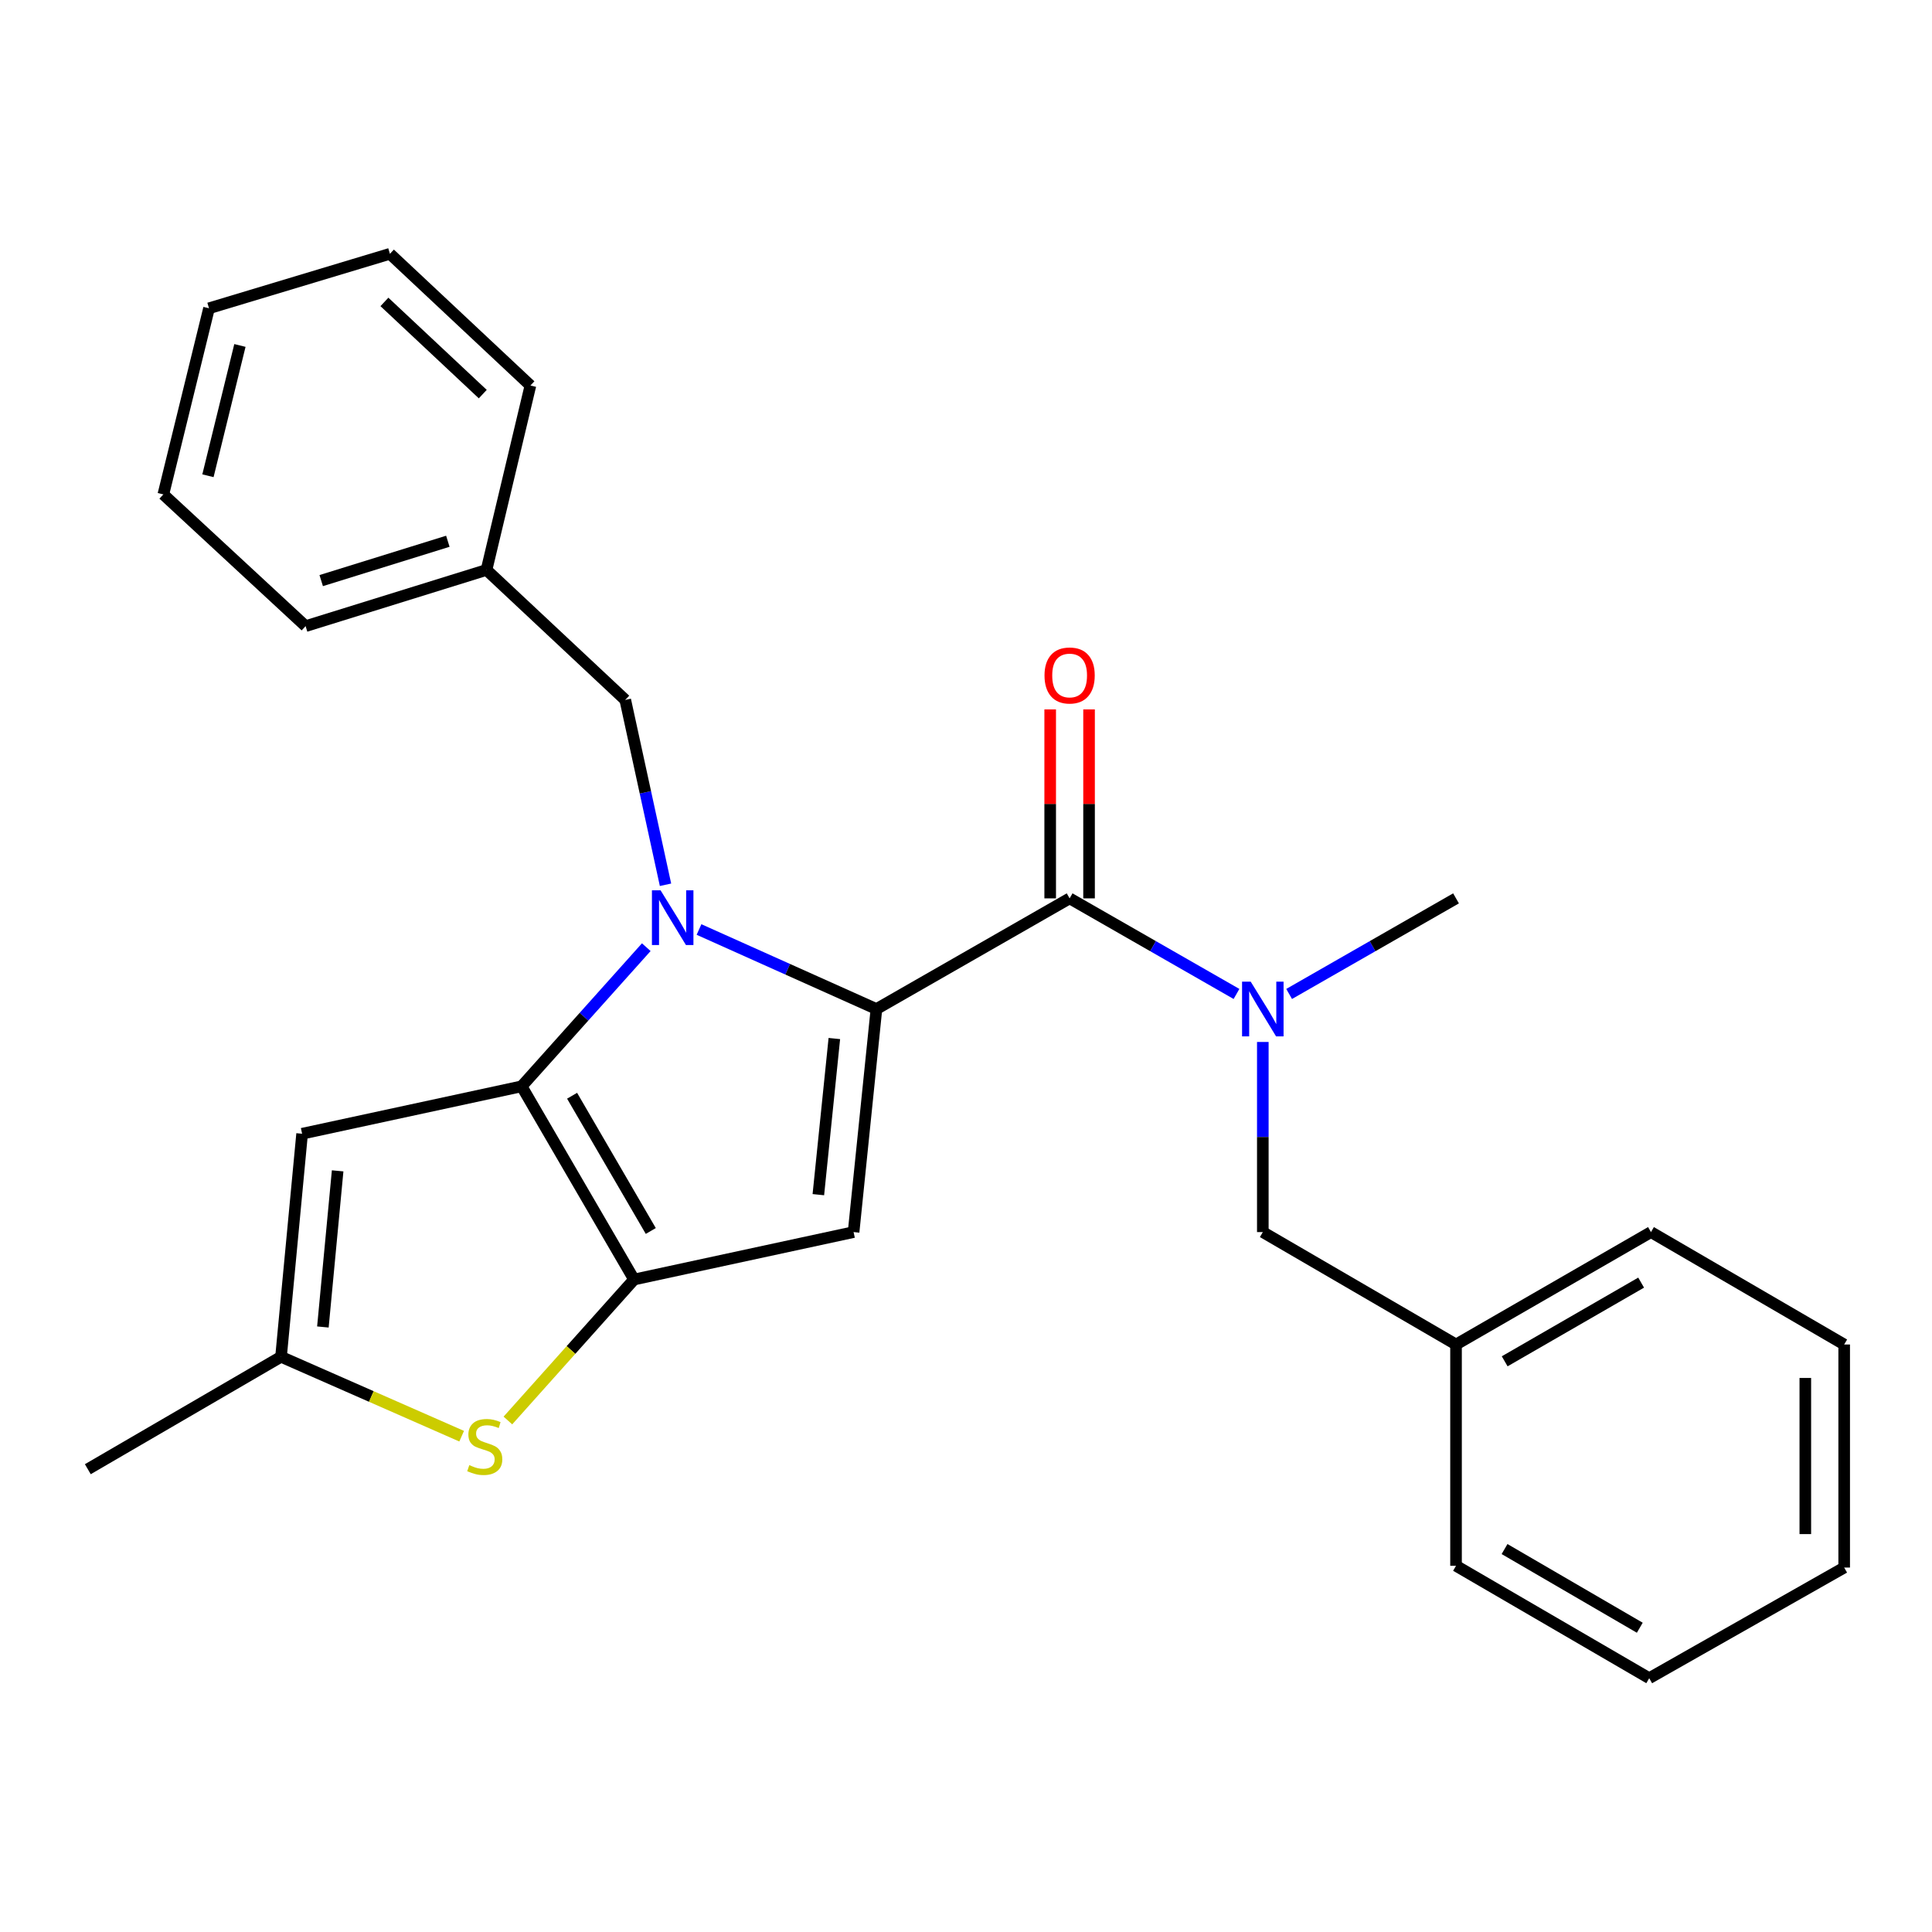 <?xml version='1.0' encoding='iso-8859-1'?>
<svg version='1.1' baseProfile='full'
              xmlns='http://www.w3.org/2000/svg'
                      xmlns:rdkit='http://www.rdkit.org/xml'
                      xmlns:xlink='http://www.w3.org/1999/xlink'
                  xml:space='preserve'
width='1000px' height='1000px' viewBox='0 0 1000 1000'>
<!-- END OF HEADER -->
<rect style='opacity:1.0;fill:#FFFFFF;stroke:none' width='1000' height='1000' x='0' y='0'> </rect>
<path class='bond-0' d='M 853.633,868.632 L 753.638,810.448' style='fill:none;fill-rule:evenodd;stroke:#000000;stroke-width:6px;stroke-linecap:butt;stroke-linejoin:miter;stroke-opacity:1' />
<path class='bond-0' d='M 848.752,842.516 L 778.755,801.787' style='fill:none;fill-rule:evenodd;stroke:#000000;stroke-width:6px;stroke-linecap:butt;stroke-linejoin:miter;stroke-opacity:1' />
<path class='bond-1' d='M 853.633,868.632 L 954.545,811.364' style='fill:none;fill-rule:evenodd;stroke:#000000;stroke-width:6px;stroke-linecap:butt;stroke-linejoin:miter;stroke-opacity:1' />
<path class='bond-2' d='M 553.636,464.995 L 596.823,489.734' style='fill:none;fill-rule:evenodd;stroke:#000000;stroke-width:6px;stroke-linecap:butt;stroke-linejoin:miter;stroke-opacity:1' />
<path class='bond-2' d='M 596.823,489.734 L 640.01,514.472' style='fill:none;fill-rule:evenodd;stroke:#0000FF;stroke-width:6px;stroke-linecap:butt;stroke-linejoin:miter;stroke-opacity:1' />
<path class='bond-3' d='M 563.694,464.995 L 563.694,416.092' style='fill:none;fill-rule:evenodd;stroke:#000000;stroke-width:6px;stroke-linecap:butt;stroke-linejoin:miter;stroke-opacity:1' />
<path class='bond-3' d='M 563.694,416.092 L 563.694,367.189' style='fill:none;fill-rule:evenodd;stroke:#FF0000;stroke-width:6px;stroke-linecap:butt;stroke-linejoin:miter;stroke-opacity:1' />
<path class='bond-3' d='M 543.577,464.995 L 543.577,416.092' style='fill:none;fill-rule:evenodd;stroke:#000000;stroke-width:6px;stroke-linecap:butt;stroke-linejoin:miter;stroke-opacity:1' />
<path class='bond-3' d='M 543.577,416.092 L 543.577,367.189' style='fill:none;fill-rule:evenodd;stroke:#FF0000;stroke-width:6px;stroke-linecap:butt;stroke-linejoin:miter;stroke-opacity:1' />
<path class='bond-4' d='M 553.636,464.995 L 453.64,522.275' style='fill:none;fill-rule:evenodd;stroke:#000000;stroke-width:6px;stroke-linecap:butt;stroke-linejoin:miter;stroke-opacity:1' />
<path class='bond-5' d='M 667.252,514.473 L 710.445,489.734' style='fill:none;fill-rule:evenodd;stroke:#0000FF;stroke-width:6px;stroke-linecap:butt;stroke-linejoin:miter;stroke-opacity:1' />
<path class='bond-5' d='M 710.445,489.734 L 753.638,464.995' style='fill:none;fill-rule:evenodd;stroke:#000000;stroke-width:6px;stroke-linecap:butt;stroke-linejoin:miter;stroke-opacity:1' />
<path class='bond-6' d='M 653.631,539.321 L 653.631,588.524' style='fill:none;fill-rule:evenodd;stroke:#0000FF;stroke-width:6px;stroke-linecap:butt;stroke-linejoin:miter;stroke-opacity:1' />
<path class='bond-6' d='M 653.631,588.524 L 653.631,637.727' style='fill:none;fill-rule:evenodd;stroke:#000000;stroke-width:6px;stroke-linecap:butt;stroke-linejoin:miter;stroke-opacity:1' />
<path class='bond-7' d='M 954.545,811.364 L 954.545,695.912' style='fill:none;fill-rule:evenodd;stroke:#000000;stroke-width:6px;stroke-linecap:butt;stroke-linejoin:miter;stroke-opacity:1' />
<path class='bond-7' d='M 934.428,794.046 L 934.428,713.23' style='fill:none;fill-rule:evenodd;stroke:#000000;stroke-width:6px;stroke-linecap:butt;stroke-linejoin:miter;stroke-opacity:1' />
<path class='bond-8' d='M 334.51,490.258 L 302.255,526.267' style='fill:none;fill-rule:evenodd;stroke:#0000FF;stroke-width:6px;stroke-linecap:butt;stroke-linejoin:miter;stroke-opacity:1' />
<path class='bond-8' d='M 302.255,526.267 L 270,562.275' style='fill:none;fill-rule:evenodd;stroke:#000000;stroke-width:6px;stroke-linecap:butt;stroke-linejoin:miter;stroke-opacity:1' />
<path class='bond-9' d='M 361.809,481.108 L 407.724,501.691' style='fill:none;fill-rule:evenodd;stroke:#0000FF;stroke-width:6px;stroke-linecap:butt;stroke-linejoin:miter;stroke-opacity:1' />
<path class='bond-9' d='M 407.724,501.691 L 453.64,522.275' style='fill:none;fill-rule:evenodd;stroke:#000000;stroke-width:6px;stroke-linecap:butt;stroke-linejoin:miter;stroke-opacity:1' />
<path class='bond-10' d='M 344.468,457.954 L 334.052,410.114' style='fill:none;fill-rule:evenodd;stroke:#0000FF;stroke-width:6px;stroke-linecap:butt;stroke-linejoin:miter;stroke-opacity:1' />
<path class='bond-10' d='M 334.052,410.114 L 323.636,362.273' style='fill:none;fill-rule:evenodd;stroke:#000000;stroke-width:6px;stroke-linecap:butt;stroke-linejoin:miter;stroke-opacity:1' />
<path class='bond-11' d='M 441.815,637.727 L 328.185,662.271' style='fill:none;fill-rule:evenodd;stroke:#000000;stroke-width:6px;stroke-linecap:butt;stroke-linejoin:miter;stroke-opacity:1' />
<path class='bond-12' d='M 441.815,637.727 L 453.64,522.275' style='fill:none;fill-rule:evenodd;stroke:#000000;stroke-width:6px;stroke-linecap:butt;stroke-linejoin:miter;stroke-opacity:1' />
<path class='bond-12' d='M 423.576,618.36 L 431.854,537.543' style='fill:none;fill-rule:evenodd;stroke:#000000;stroke-width:6px;stroke-linecap:butt;stroke-linejoin:miter;stroke-opacity:1' />
<path class='bond-13' d='M 328.185,662.271 L 270,562.275' style='fill:none;fill-rule:evenodd;stroke:#000000;stroke-width:6px;stroke-linecap:butt;stroke-linejoin:miter;stroke-opacity:1' />
<path class='bond-13' d='M 336.845,637.154 L 296.116,567.157' style='fill:none;fill-rule:evenodd;stroke:#000000;stroke-width:6px;stroke-linecap:butt;stroke-linejoin:miter;stroke-opacity:1' />
<path class='bond-14' d='M 328.185,662.271 L 295.536,698.758' style='fill:none;fill-rule:evenodd;stroke:#000000;stroke-width:6px;stroke-linecap:butt;stroke-linejoin:miter;stroke-opacity:1' />
<path class='bond-14' d='M 295.536,698.758 L 262.888,735.245' style='fill:none;fill-rule:evenodd;stroke:#CCCC00;stroke-width:6px;stroke-linecap:butt;stroke-linejoin:miter;stroke-opacity:1' />
<path class='bond-15' d='M 270,562.275 L 156.369,586.819' style='fill:none;fill-rule:evenodd;stroke:#000000;stroke-width:6px;stroke-linecap:butt;stroke-linejoin:miter;stroke-opacity:1' />
<path class='bond-16' d='M 156.369,586.819 L 145.461,702.271' style='fill:none;fill-rule:evenodd;stroke:#000000;stroke-width:6px;stroke-linecap:butt;stroke-linejoin:miter;stroke-opacity:1' />
<path class='bond-16' d='M 174.762,606.029 L 167.126,686.845' style='fill:none;fill-rule:evenodd;stroke:#000000;stroke-width:6px;stroke-linecap:butt;stroke-linejoin:miter;stroke-opacity:1' />
<path class='bond-17' d='M 145.461,702.271 L 45.455,760.456' style='fill:none;fill-rule:evenodd;stroke:#000000;stroke-width:6px;stroke-linecap:butt;stroke-linejoin:miter;stroke-opacity:1' />
<path class='bond-18' d='M 145.461,702.271 L 192.206,722.822' style='fill:none;fill-rule:evenodd;stroke:#000000;stroke-width:6px;stroke-linecap:butt;stroke-linejoin:miter;stroke-opacity:1' />
<path class='bond-18' d='M 192.206,722.822 L 238.951,743.373' style='fill:none;fill-rule:evenodd;stroke:#CCCC00;stroke-width:6px;stroke-linecap:butt;stroke-linejoin:miter;stroke-opacity:1' />
<path class='bond-19' d='M 251.816,295.002 L 158.18,324.094' style='fill:none;fill-rule:evenodd;stroke:#000000;stroke-width:6px;stroke-linecap:butt;stroke-linejoin:miter;stroke-opacity:1' />
<path class='bond-19' d='M 231.802,280.154 L 166.256,300.519' style='fill:none;fill-rule:evenodd;stroke:#000000;stroke-width:6px;stroke-linecap:butt;stroke-linejoin:miter;stroke-opacity:1' />
<path class='bond-20' d='M 251.816,295.002 L 274.549,199.544' style='fill:none;fill-rule:evenodd;stroke:#000000;stroke-width:6px;stroke-linecap:butt;stroke-linejoin:miter;stroke-opacity:1' />
<path class='bond-21' d='M 251.816,295.002 L 323.636,362.273' style='fill:none;fill-rule:evenodd;stroke:#000000;stroke-width:6px;stroke-linecap:butt;stroke-linejoin:miter;stroke-opacity:1' />
<path class='bond-22' d='M 158.18,324.094 L 84.55,255.907' style='fill:none;fill-rule:evenodd;stroke:#000000;stroke-width:6px;stroke-linecap:butt;stroke-linejoin:miter;stroke-opacity:1' />
<path class='bond-23' d='M 274.549,199.544 L 201.824,131.368' style='fill:none;fill-rule:evenodd;stroke:#000000;stroke-width:6px;stroke-linecap:butt;stroke-linejoin:miter;stroke-opacity:1' />
<path class='bond-23' d='M 249.881,203.994 L 198.974,156.271' style='fill:none;fill-rule:evenodd;stroke:#000000;stroke-width:6px;stroke-linecap:butt;stroke-linejoin:miter;stroke-opacity:1' />
<path class='bond-24' d='M 84.55,255.907 L 108.188,159.566' style='fill:none;fill-rule:evenodd;stroke:#000000;stroke-width:6px;stroke-linecap:butt;stroke-linejoin:miter;stroke-opacity:1' />
<path class='bond-24' d='M 107.633,246.249 L 124.18,178.811' style='fill:none;fill-rule:evenodd;stroke:#000000;stroke-width:6px;stroke-linecap:butt;stroke-linejoin:miter;stroke-opacity:1' />
<path class='bond-25' d='M 201.824,131.368 L 108.188,159.566' style='fill:none;fill-rule:evenodd;stroke:#000000;stroke-width:6px;stroke-linecap:butt;stroke-linejoin:miter;stroke-opacity:1' />
<path class='bond-26' d='M 954.545,695.912 L 854.539,637.727' style='fill:none;fill-rule:evenodd;stroke:#000000;stroke-width:6px;stroke-linecap:butt;stroke-linejoin:miter;stroke-opacity:1' />
<path class='bond-27' d='M 854.539,637.727 L 753.638,695.912' style='fill:none;fill-rule:evenodd;stroke:#000000;stroke-width:6px;stroke-linecap:butt;stroke-linejoin:miter;stroke-opacity:1' />
<path class='bond-27' d='M 849.453,663.882 L 778.823,704.612' style='fill:none;fill-rule:evenodd;stroke:#000000;stroke-width:6px;stroke-linecap:butt;stroke-linejoin:miter;stroke-opacity:1' />
<path class='bond-28' d='M 753.638,695.912 L 753.638,810.448' style='fill:none;fill-rule:evenodd;stroke:#000000;stroke-width:6px;stroke-linecap:butt;stroke-linejoin:miter;stroke-opacity:1' />
<path class='bond-29' d='M 753.638,695.912 L 653.631,637.727' style='fill:none;fill-rule:evenodd;stroke:#000000;stroke-width:6px;stroke-linecap:butt;stroke-linejoin:miter;stroke-opacity:1' />
<path  class='atom-2' d='M 647.371 508.115
L 656.651 523.115
Q 657.571 524.595, 659.051 527.275
Q 660.531 529.955, 660.611 530.115
L 660.611 508.115
L 664.371 508.115
L 664.371 536.435
L 660.491 536.435
L 650.531 520.035
Q 649.371 518.115, 648.131 515.915
Q 646.931 513.715, 646.571 513.035
L 646.571 536.435
L 642.891 536.435
L 642.891 508.115
L 647.371 508.115
' fill='#0000FF'/>
<path  class='atom-3' d='M 540.636 349.623
Q 540.636 342.823, 543.996 339.023
Q 547.356 335.223, 553.636 335.223
Q 559.916 335.223, 563.276 339.023
Q 566.636 342.823, 566.636 349.623
Q 566.636 356.503, 563.236 360.423
Q 559.836 364.303, 553.636 364.303
Q 547.396 364.303, 543.996 360.423
Q 540.636 356.543, 540.636 349.623
M 553.636 361.103
Q 557.956 361.103, 560.276 358.223
Q 562.636 355.303, 562.636 349.623
Q 562.636 344.063, 560.276 341.263
Q 557.956 338.423, 553.636 338.423
Q 549.316 338.423, 546.956 341.223
Q 544.636 344.023, 544.636 349.623
Q 544.636 355.343, 546.956 358.223
Q 549.316 361.103, 553.636 361.103
' fill='#FF0000'/>
<path  class='atom-5' d='M 341.919 460.838
L 351.199 475.838
Q 352.119 477.318, 353.599 479.998
Q 355.079 482.678, 355.159 482.838
L 355.159 460.838
L 358.919 460.838
L 358.919 489.158
L 355.039 489.158
L 345.079 472.758
Q 343.919 470.838, 342.679 468.638
Q 341.479 466.438, 341.119 465.758
L 341.119 489.158
L 337.439 489.158
L 337.439 460.838
L 341.919 460.838
' fill='#0000FF'/>
<path  class='atom-12' d='M 242.911 758.351
Q 243.231 758.471, 244.551 759.031
Q 245.871 759.591, 247.311 759.951
Q 248.791 760.271, 250.231 760.271
Q 252.911 760.271, 254.471 758.991
Q 256.031 757.671, 256.031 755.391
Q 256.031 753.831, 255.231 752.871
Q 254.471 751.911, 253.271 751.391
Q 252.071 750.871, 250.071 750.271
Q 247.551 749.511, 246.031 748.791
Q 244.551 748.071, 243.471 746.551
Q 242.431 745.031, 242.431 742.471
Q 242.431 738.911, 244.831 736.711
Q 247.271 734.511, 252.071 734.511
Q 255.351 734.511, 259.071 736.071
L 258.151 739.151
Q 254.751 737.751, 252.191 737.751
Q 249.431 737.751, 247.911 738.911
Q 246.391 740.031, 246.431 741.991
Q 246.431 743.511, 247.191 744.431
Q 247.991 745.351, 249.111 745.871
Q 250.271 746.391, 252.191 746.991
Q 254.751 747.791, 256.271 748.591
Q 257.791 749.391, 258.871 751.031
Q 259.991 752.631, 259.991 755.391
Q 259.991 759.311, 257.351 761.431
Q 254.751 763.511, 250.391 763.511
Q 247.871 763.511, 245.951 762.951
Q 244.071 762.431, 241.831 761.511
L 242.911 758.351
' fill='#CCCC00'/>
</svg>
